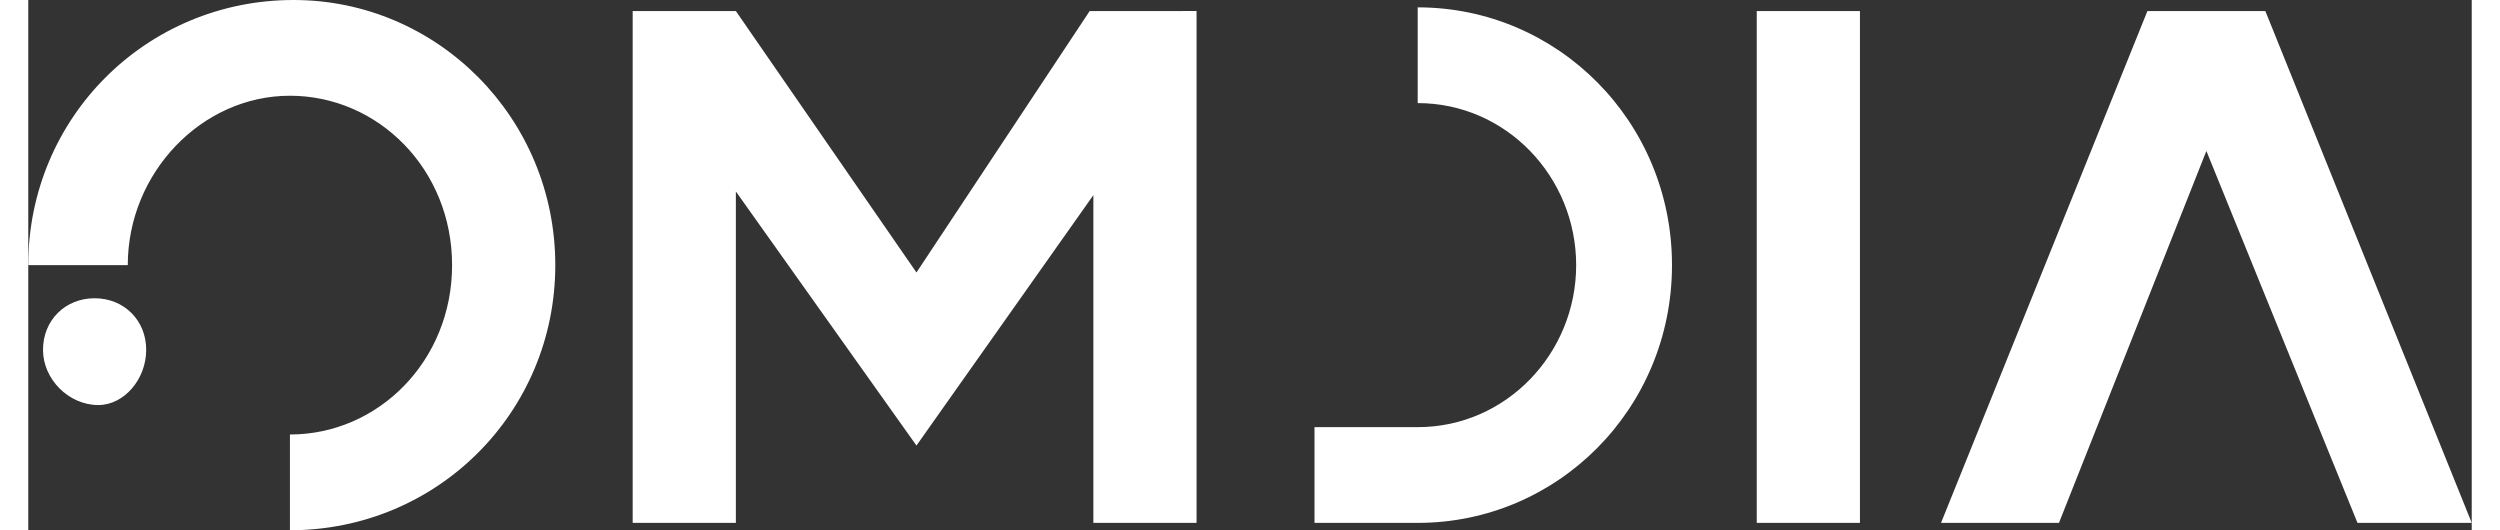 <?xml version="1.0" encoding="UTF-8"?>
<svg xmlns="http://www.w3.org/2000/svg" version="1.1" xmlns:xlink="http://www.w3.org/1999/xlink" xmlns:svgjs="http://svgjs.dev/svgjs" width="165px" height="35px" viewBox="0 0 165 35.81" aria-hidden="true"><rect x="0" y="0" width="165" height="35.81" fill="#333333" stroke="none"/><defs><linearGradient class="cerosgradient" data-cerosgradient="true" id="CerosGradient_id34ec1fda9" gradientUnits="userSpaceOnUse" x1="50%" y1="100%" x2="50%" y2="0%"><stop offset="0%" stop-color="#d1d1d1"/><stop offset="100%" stop-color="#d1d1d1"/></linearGradient><linearGradient/></defs><g><g transform="matrix(1, 0, 0, 1, 0, 0)"><path d="M143.1,0.746l-13.937,34.563h7.964l9.955,-25.114l10.204,25.114h7.715l-13.937,-34.563z M6.719,17.903c0,-6.216 4.977,-11.438 10.95,-11.438c5.973,0 10.95,4.973 10.95,11.438c0,6.465 -4.977,11.438 -10.95,11.438v6.465c9.955,0 17.919,-7.957 17.919,-17.903c0,-9.946 -7.964,-17.903 -17.67,-17.903c-9.955,0 -17.919,7.957 -17.919,17.903z M93.824,6.962c5.973,0 10.701,4.973 10.701,10.941c0,5.968 -4.729,10.941 -10.701,10.941h-6.968v6.465h6.968c9.457,0 17.172,-7.708 17.172,-17.406c0,-9.698 -7.715,-17.406 -17.172,-17.406z M123.688,0.746h-6.968v34.563h6.968z M71.674,0.746l-11.697,17.655l-12.195,-17.655h-6.968v34.563h6.968v-22.379l12.195,17.157l11.946,-16.909v22.13h6.968v-34.563z M84.367,3.73c0,1.989 1.493,3.481 3.484,3.481c1.991,0 3.484,-1.492 3.484,-3.481c0,-1.989 -1.493,-3.481 -3.484,-3.481c-1.991,0 -3.484,1.492 -3.484,3.481z M0.995,23.622c0,-1.989 1.493,-3.481 3.484,-3.481c1.991,0 3.484,1.492 3.484,3.481c0,1.989 -1.493,3.73 -3.235,3.73c-1.991,0 -3.733,-1.741 -3.733,-3.73z M84.367,3.73c0,-1.989 1.493,-3.481 3.484,-3.481c1.991,0 3.484,1.492 3.484,3.481c0,1.989 -1.493,3.481 -3.484,3.481c-1.991,0 -3.484,-1.492 -3.484,-3.481z" transform="matrix(1,0,0,1,0,0)" fill-rule="nonzero" fill="#ffffff"/></g></g></svg>
